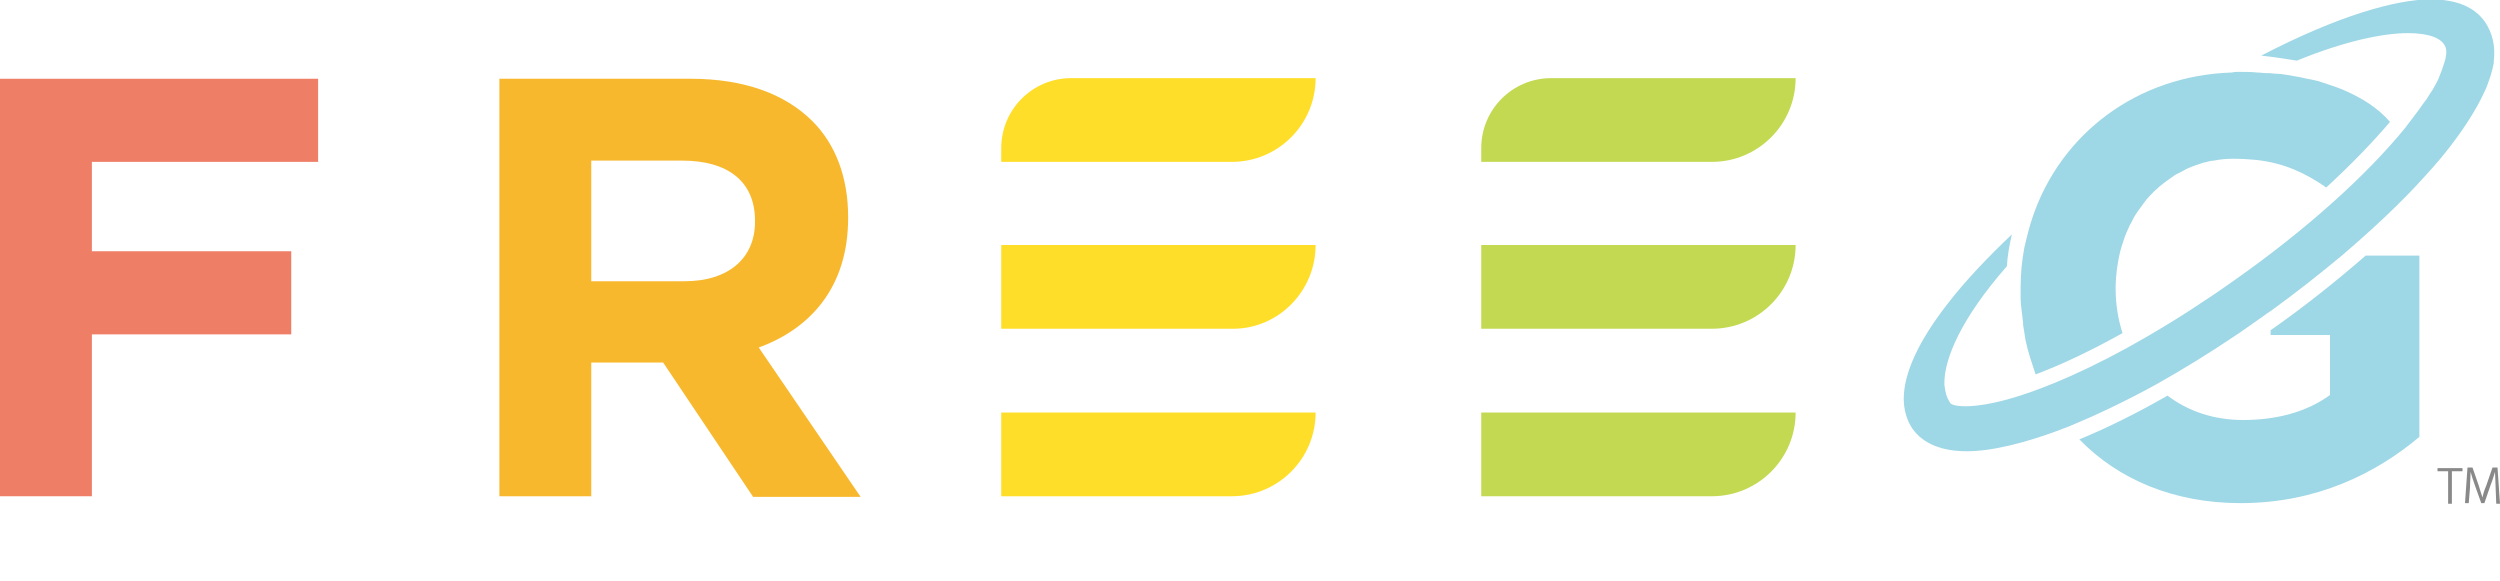 <?xml version="1.0" encoding="utf-8"?>
<!-- Generator: Adobe Illustrator 27.6.1, SVG Export Plug-In . SVG Version: 6.00 Build 0)  -->
<svg version="1.1" id="レイヤー_1" xmlns="http://www.w3.org/2000/svg" xmlns:xlink="http://www.w3.org/1999/xlink" x="0px"
	 y="0px" viewBox="0 0 400 93" style="enable-background:new 0 0 400 93;" xml:space="preserve">
<style type="text/css">
	.st0{fill:#EE7E66;}
	.st1{fill:#F8B82D;}
	.st2{fill:#FFDE2A;}
	.st3{fill:#C3D952;}
	.st4{fill:#9ED7E6;}
	.st5{fill:#888988;}
</style>
<g>
	<g>
		<polygon class="st0" points="0,12.6 50.9,12.6 50.9,25.9 14.7,25.9 14.7,40.2 46.6,40.2 46.6,53.5 14.7,53.5 14.7,79.4 0,79.4 		
			"/>
		<path class="st1" d="M79.9,12.6h30.6c8.5,0,15.1,2.4,19.5,6.8c3.7,3.7,5.7,9,5.7,15.3v0.2c0,10.8-5.8,17.6-14.3,20.7l16.3,23.9
			h-17.2L106.1,58h-0.2H94.6v21.4H79.9V12.6z M109.5,45c7.2,0,11.3-3.8,11.3-9.5v-0.2c0-6.3-4.4-9.6-11.6-9.6H94.6V45H109.5z"/>
		<path class="st2" d="M210.5,66h-50.3v13.4h36.9C204.5,79.4,210.5,73.4,210.5,66"/>
		<path class="st2" d="M210.5,12.5h-39.1c-6.2,0-11.2,5-11.2,11.2v2.2h36.9C204.5,25.9,210.5,19.9,210.5,12.5"/>
		<path class="st2" d="M210.5,39.2h-50.3v13.4h36.9C204.5,52.7,210.5,46.6,210.5,39.2"/>
		<path class="st3" d="M287.3,66c0,7.4-6,13.4-13.4,13.4H237V66H287.3z"/>
		<path class="st3" d="M287.3,12.5c0,7.4-6,13.4-13.4,13.4H237v-2.2c0-6.2,5-11.2,11.2-11.2H287.3z"/>
		<path class="st3" d="M287.3,39.2c0,7.4-6,13.4-13.4,13.4H237V39.2H287.3z"/>
		<path class="st4" d="M363.5,52.7c-0.1,0-0.1,0.1-0.2,0.1v0.8h9.5v1.7v7.9c-3.7,2.7-8.5,4-13.9,4c-4.7,0-8.8-1.4-12.1-3.9
			c-4.7,2.7-9.5,5.1-14.1,7c6.2,6.4,15.1,10.2,25.8,10.2c12.2,0,21.7-4.8,28.6-10.6v-29h0h-8.6C373.9,44.9,368.9,48.9,363.5,52.7"/>
		<path class="st4" d="M367.5,9.7c7.6-3.1,13.7-4.4,17.8-4.4c3.3,0,5.5,0.8,6,2.3c0.1,0.3,0.2,0.8,0,1.6c0,0.2-0.1,0.5-0.2,0.8
			c-0.2,0.7-0.5,1.5-0.9,2.5c-0.1,0.3-0.3,0.6-0.5,1c-0.2,0.3-0.3,0.6-0.5,0.9c-0.3,0.4-0.6,0.9-0.9,1.4c-0.2,0.3-0.4,0.5-0.6,0.8
			c-0.8,1.2-1.8,2.4-2.9,3.9c-6.3,7.7-15.9,16.3-27.1,24.2c-19.7,14-35.9,20.3-43.2,20.3c-1.7,0-2.4-0.3-2.5-0.6
			c-0.5-0.7-0.8-1.7-0.9-2.9c-0.1-4.1,2.8-10.7,10-18.9c0.1-1.7,0.4-3.4,0.8-5.1c-4,3.8-7.5,7.5-10.2,11c-4.7,6-7.1,11.2-7.1,15.3
			c0,1.8,0.5,3.5,1.4,4.8c1.7,2.4,4.7,3.6,8.7,3.6c3.8,0,9.3-1.2,16.4-4c4.1-1.7,8.8-3.9,13.9-6.7c4.1-2.3,8.5-5,13.1-8.1
			c1.3-0.9,2.6-1.8,4-2.8c0.4-0.3,0.8-0.6,1.3-0.9c4-2.9,7.8-5.9,11.4-8.9c0,0,0,0,0,0c4.9-4.2,9.4-8.4,13-12.4c1-1.1,2-2.2,2.9-3.3
			c3.2-3.9,5.5-7.5,6.9-10.6c0.4-0.8,0.6-1.6,0.9-2.4c0.2-0.7,0.4-1.4,0.5-2c0-0.1,0-0.2,0-0.3c0.3-2.4-0.2-4.5-1.4-6.3
			c-1.7-2.4-4.6-3.6-8.7-3.6c-5.5,0-14.8,2.6-27.1,9C363.7,9.1,365.6,9.4,367.5,9.7"/>
		<path class="st4" d="M375.2,14.5c-0.9-0.4-1.8-0.7-2.7-1c-0.5-0.2-1-0.3-1.5-0.5c-0.4-0.1-0.8-0.2-1.3-0.3c-0.2,0-0.4-0.1-0.6-0.1
			c-0.4-0.1-0.9-0.2-1.3-0.3h-0.1c-0.5-0.1-1.1-0.2-1.7-0.3c-0.6-0.1-1.2-0.2-1.8-0.2c-0.4,0-0.8-0.1-1.2-0.1c-0.1,0-0.3,0-0.4,0
			c-0.5,0-1-0.1-1.5-0.1c-0.9-0.1-1.8-0.1-2.8-0.1c-0.4,0-0.8,0-1.2,0.1c-15.3,0.5-27.3,9.9-31.8,22.9c-0.6,1.7-1,3.4-1.4,5.1
			c-0.4,2.1-0.6,4.2-0.6,6.4v0.2c0,0.5,0,0.9,0,1.4c0,0.8,0.1,1.6,0.2,2.4c0.1,0.6,0.1,1.1,0.2,1.7v0c0,0.1,0,0.2,0,0.3
			c0.1,0.8,0.3,1.7,0.4,2.5c0.4,1.9,1,3.6,1.6,5.4c4-1.5,8.7-3.7,13.9-6.6c-0.7-2.2-1.1-4.6-1.1-7.1v-0.2c0-1,0.1-2,0.2-2.9
			c0.2-1.3,0.4-2.6,0.8-3.8l0,0c0.2-0.5,0.3-1,0.5-1.5c0.2-0.5,0.4-1,0.6-1.4c0.2-0.5,0.5-0.9,0.7-1.4c0.5-0.9,1.1-1.7,1.7-2.5
			c0.3-0.4,0.6-0.8,0.9-1.1c0,0,0,0,0,0c1-1.1,2.2-2.1,3.4-2.9c0.4-0.3,0.8-0.6,1.3-0.8c0.4-0.2,0.9-0.5,1.3-0.7
			c0.9-0.4,1.8-0.7,2.7-1c0,0,0.1,0,0.1,0c0.5-0.1,1-0.3,1.5-0.3c1-0.2,2-0.3,3.1-0.3l0,0h0.2c1.3,0,2.5,0.1,3.6,0.2
			c4.4,0.5,7.8,2.1,11.1,4.4c3.9-3.6,7.4-7.2,10.2-10.5C380.4,17.2,377.9,15.7,375.2,14.5"/>
	</g>
	<g>
		<path class="st5" d="M394,75.4h-1.7v5.2h-0.6v-5.2H390v-0.5h4V75.4z"/>
		<path class="st5" d="M400,80.6h-0.6l-0.1-2.6c0-0.8-0.1-1.9-0.1-2.5h0c-0.2,0.6-0.4,1.4-0.7,2.1l-1,2.9h-0.5l-1-2.8
			c-0.3-0.8-0.5-1.5-0.7-2.2h0c0,0.7-0.1,1.6-0.1,2.5l-0.2,2.5h-0.6l0.4-5.7h0.8l1,2.9c0.2,0.7,0.4,1.3,0.6,1.9h0
			c0.1-0.6,0.3-1.2,0.6-1.9l1-2.9h0.8L400,80.6z"/>
	</g>
</g>
</svg>
